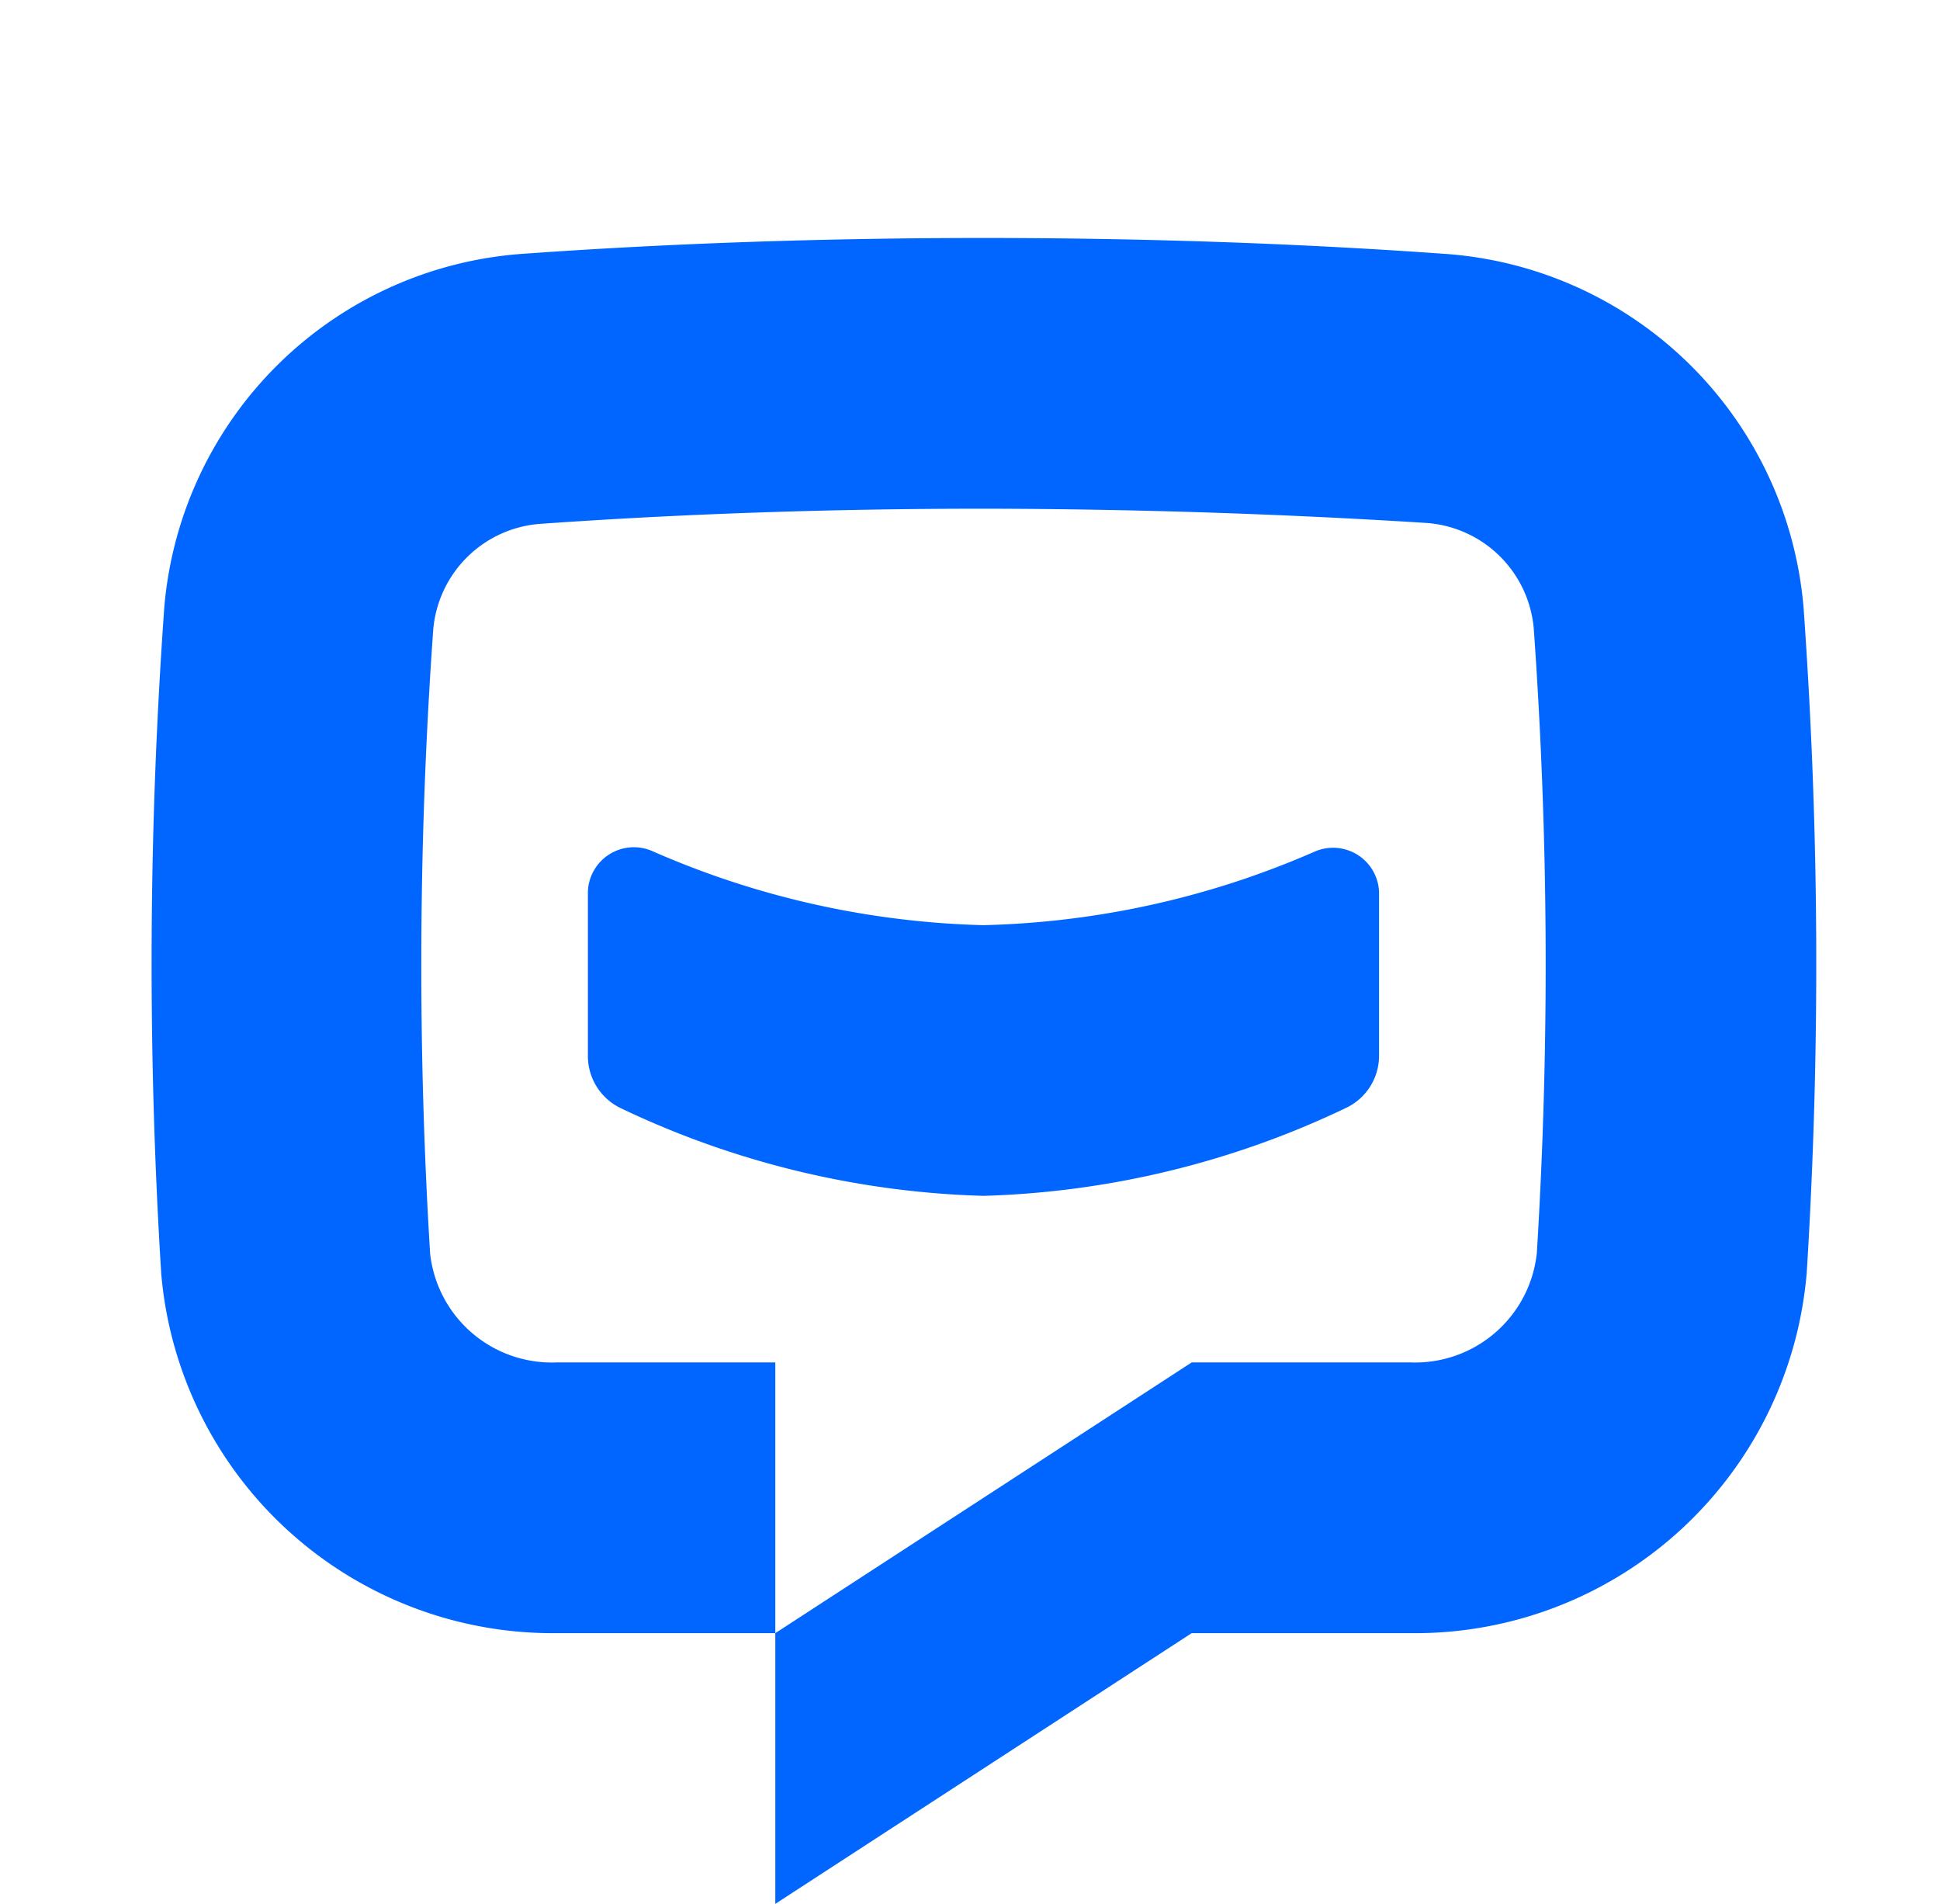 <svg xmlns="http://www.w3.org/2000/svg" width="53" height="52" fill="none" viewBox="0 0 53 52">
  <g clip-path="url(#a)">
    <path fill="#06F" d="M37.675 24.353v4.453a1.578 1.578 0 0 1-.893 1.45 24.563 24.563 0 0 1-9.914 2.406 24.559 24.559 0 0 1-9.907-2.394 1.581 1.581 0 0 1-.9-1.462v-4.453a1.257 1.257 0 0 1 1.753-1.11 23.967 23.967 0 0 0 9.054 2.026 24 24 0 0 0 9.06-2.014 1.257 1.257 0 0 1 1.747 1.098Z"/>
    <path fill="#06F" d="M49.357 34.784a10.738 10.738 0 0 1-10.829 9.822h-5.972L21.181 52v-7.394l11.375-7.394h5.983a3.344 3.344 0 0 0 3.447-2.991c.348-5.683.319-11.383-.085-17.063a3.169 3.169 0 0 0-2.98-2.878 197.409 197.409 0 0 0-12.052-.386c-4.09 0-8.173.136-12.052.41a3.168 3.168 0 0 0-2.98 2.877c-.405 5.68-.434 11.38-.086 17.063a3.344 3.344 0 0 0 3.447 2.968h5.983v7.394H15.21a10.737 10.737 0 0 1-10.806-9.828 136.614 136.614 0 0 1 .085-18.2 10.573 10.573 0 0 1 9.8-9.646c4.05-.29 8.315-.432 12.58-.432 4.266 0 8.532.142 12.581.432a10.573 10.573 0 0 1 9.823 9.669c.432 6.052.46 12.127.085 18.183Z"/>
  </g>
  <defs>
    <clipPath id="a">
      <path fill="#fff" d="M4.14 6.5h45.5V52H4.14z"/>
    </clipPath>
  </defs>
</svg>
